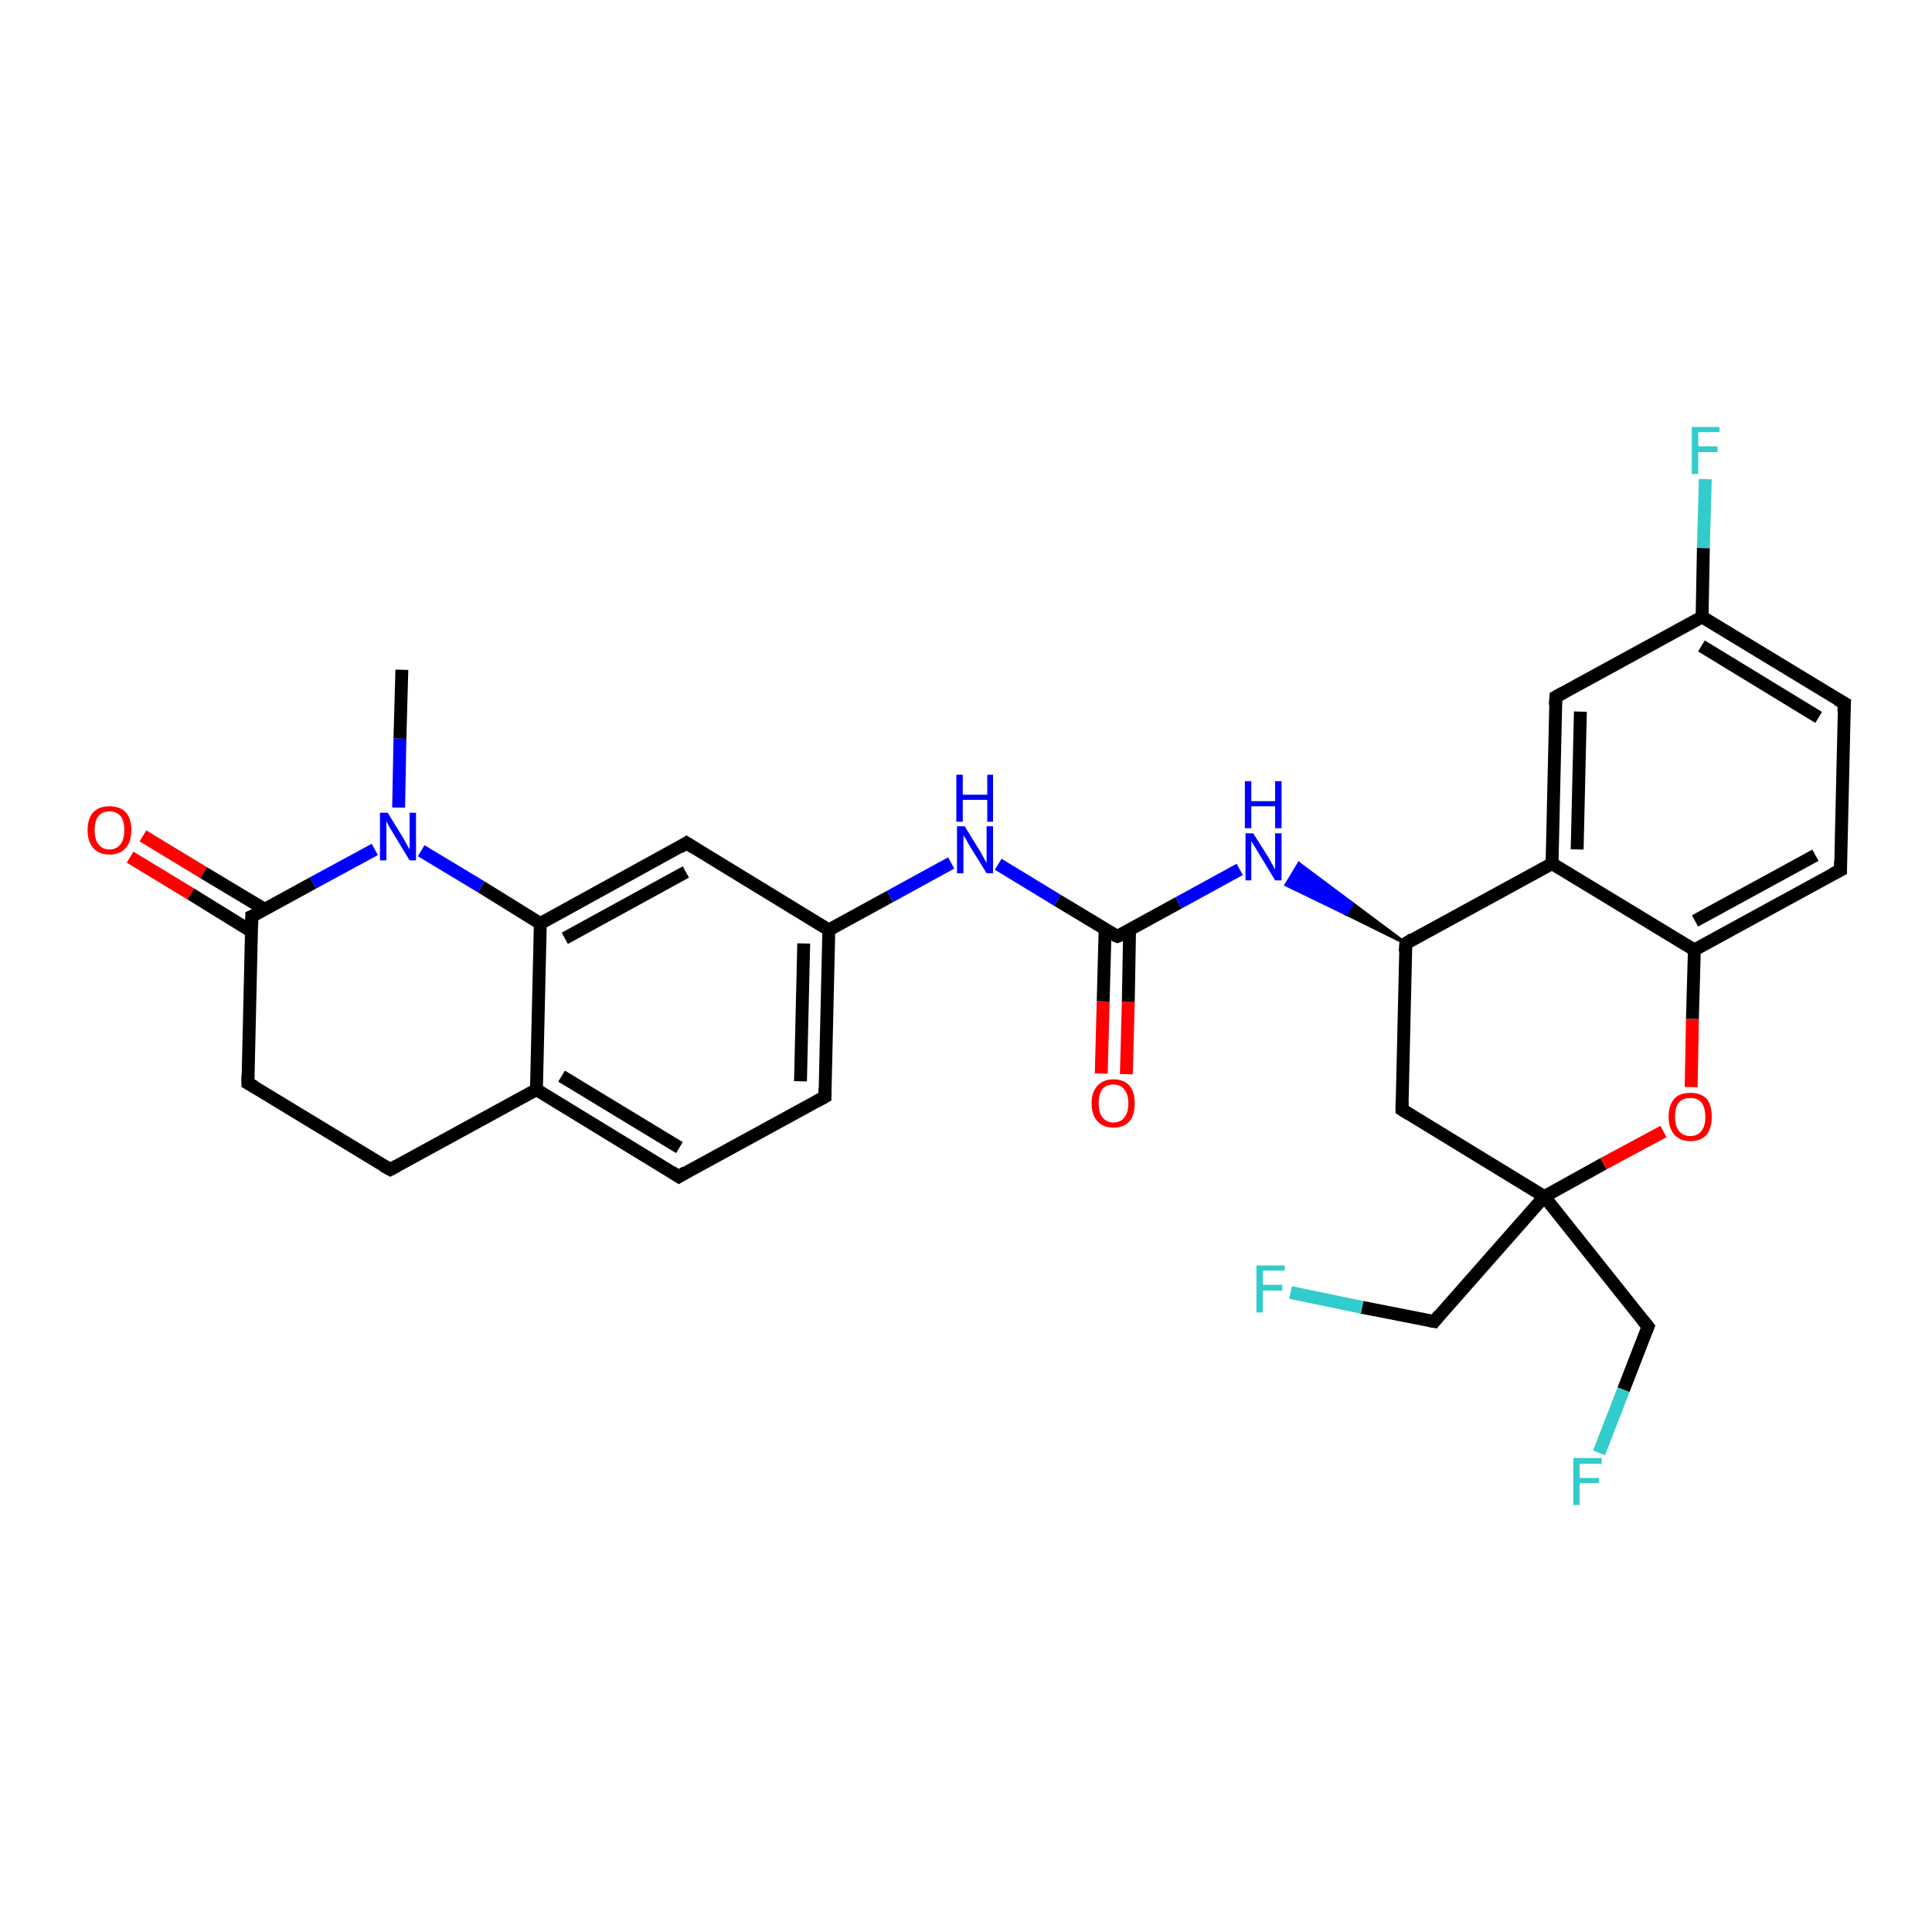 <?xml version='1.0' encoding='iso-8859-1'?>
<svg version='1.1' baseProfile='full'
              xmlns='http://www.w3.org/2000/svg'
                      xmlns:rdkit='http://www.rdkit.org/xml'
                      xmlns:xlink='http://www.w3.org/1999/xlink'
                  xml:space='preserve'
width='300px' height='300px' viewBox='0 0 300 300'>
<!-- END OF HEADER -->
<rect style='opacity:1.0;fill:#FFFFFF;stroke:none' width='300.0' height='300.0' x='0.0' y='0.0'> </rect>
<path class='bond-0 atom-0 atom-1' d='M 62.4,104.0 L 62.1,114.7' style='fill:none;fill-rule:evenodd;stroke:#000000;stroke-width:2.0px;stroke-linecap:butt;stroke-linejoin:miter;stroke-opacity:1' />
<path class='bond-0 atom-0 atom-1' d='M 62.1,114.7 L 61.9,125.4' style='fill:none;fill-rule:evenodd;stroke:#0000FF;stroke-width:2.0px;stroke-linecap:butt;stroke-linejoin:miter;stroke-opacity:1' />
<path class='bond-1 atom-1 atom-2' d='M 58.2,131.9 L 48.6,137.1' style='fill:none;fill-rule:evenodd;stroke:#0000FF;stroke-width:2.0px;stroke-linecap:butt;stroke-linejoin:miter;stroke-opacity:1' />
<path class='bond-1 atom-1 atom-2' d='M 48.6,137.1 L 39.1,142.3' style='fill:none;fill-rule:evenodd;stroke:#000000;stroke-width:2.0px;stroke-linecap:butt;stroke-linejoin:miter;stroke-opacity:1' />
<path class='bond-2 atom-2 atom-3' d='M 41.1,141.2 L 31.6,135.5' style='fill:none;fill-rule:evenodd;stroke:#000000;stroke-width:2.0px;stroke-linecap:butt;stroke-linejoin:miter;stroke-opacity:1' />
<path class='bond-2 atom-2 atom-3' d='M 31.6,135.5 L 22.2,129.8' style='fill:none;fill-rule:evenodd;stroke:#FF0000;stroke-width:2.0px;stroke-linecap:butt;stroke-linejoin:miter;stroke-opacity:1' />
<path class='bond-2 atom-2 atom-3' d='M 39.0,144.6 L 29.6,138.8' style='fill:none;fill-rule:evenodd;stroke:#000000;stroke-width:2.0px;stroke-linecap:butt;stroke-linejoin:miter;stroke-opacity:1' />
<path class='bond-2 atom-2 atom-3' d='M 29.6,138.8 L 20.2,133.1' style='fill:none;fill-rule:evenodd;stroke:#FF0000;stroke-width:2.0px;stroke-linecap:butt;stroke-linejoin:miter;stroke-opacity:1' />
<path class='bond-3 atom-2 atom-4' d='M 39.1,142.3 L 38.5,168.2' style='fill:none;fill-rule:evenodd;stroke:#000000;stroke-width:2.0px;stroke-linecap:butt;stroke-linejoin:miter;stroke-opacity:1' />
<path class='bond-4 atom-4 atom-5' d='M 38.5,168.2 L 60.6,181.6' style='fill:none;fill-rule:evenodd;stroke:#000000;stroke-width:2.0px;stroke-linecap:butt;stroke-linejoin:miter;stroke-opacity:1' />
<path class='bond-5 atom-5 atom-6' d='M 60.6,181.6 L 83.3,169.2' style='fill:none;fill-rule:evenodd;stroke:#000000;stroke-width:2.0px;stroke-linecap:butt;stroke-linejoin:miter;stroke-opacity:1' />
<path class='bond-6 atom-6 atom-7' d='M 83.3,169.2 L 105.4,182.7' style='fill:none;fill-rule:evenodd;stroke:#000000;stroke-width:2.0px;stroke-linecap:butt;stroke-linejoin:miter;stroke-opacity:1' />
<path class='bond-6 atom-6 atom-7' d='M 87.2,167.1 L 105.5,178.2' style='fill:none;fill-rule:evenodd;stroke:#000000;stroke-width:2.0px;stroke-linecap:butt;stroke-linejoin:miter;stroke-opacity:1' />
<path class='bond-7 atom-7 atom-8' d='M 105.4,182.7 L 128.1,170.3' style='fill:none;fill-rule:evenodd;stroke:#000000;stroke-width:2.0px;stroke-linecap:butt;stroke-linejoin:miter;stroke-opacity:1' />
<path class='bond-8 atom-8 atom-9' d='M 128.1,170.3 L 128.7,144.4' style='fill:none;fill-rule:evenodd;stroke:#000000;stroke-width:2.0px;stroke-linecap:butt;stroke-linejoin:miter;stroke-opacity:1' />
<path class='bond-8 atom-8 atom-9' d='M 124.3,167.9 L 124.8,146.5' style='fill:none;fill-rule:evenodd;stroke:#000000;stroke-width:2.0px;stroke-linecap:butt;stroke-linejoin:miter;stroke-opacity:1' />
<path class='bond-9 atom-9 atom-10' d='M 128.7,144.4 L 138.2,139.2' style='fill:none;fill-rule:evenodd;stroke:#000000;stroke-width:2.0px;stroke-linecap:butt;stroke-linejoin:miter;stroke-opacity:1' />
<path class='bond-9 atom-9 atom-10' d='M 138.2,139.2 L 147.7,134.0' style='fill:none;fill-rule:evenodd;stroke:#0000FF;stroke-width:2.0px;stroke-linecap:butt;stroke-linejoin:miter;stroke-opacity:1' />
<path class='bond-10 atom-10 atom-11' d='M 155.0,134.2 L 164.2,139.8' style='fill:none;fill-rule:evenodd;stroke:#0000FF;stroke-width:2.0px;stroke-linecap:butt;stroke-linejoin:miter;stroke-opacity:1' />
<path class='bond-10 atom-10 atom-11' d='M 164.2,139.8 L 173.5,145.4' style='fill:none;fill-rule:evenodd;stroke:#000000;stroke-width:2.0px;stroke-linecap:butt;stroke-linejoin:miter;stroke-opacity:1' />
<path class='bond-11 atom-11 atom-12' d='M 171.6,144.3 L 171.3,155.5' style='fill:none;fill-rule:evenodd;stroke:#000000;stroke-width:2.0px;stroke-linecap:butt;stroke-linejoin:miter;stroke-opacity:1' />
<path class='bond-11 atom-11 atom-12' d='M 171.3,155.5 L 171.0,166.7' style='fill:none;fill-rule:evenodd;stroke:#FF0000;stroke-width:2.0px;stroke-linecap:butt;stroke-linejoin:miter;stroke-opacity:1' />
<path class='bond-11 atom-11 atom-12' d='M 175.4,144.4 L 175.2,155.6' style='fill:none;fill-rule:evenodd;stroke:#000000;stroke-width:2.0px;stroke-linecap:butt;stroke-linejoin:miter;stroke-opacity:1' />
<path class='bond-11 atom-11 atom-12' d='M 175.2,155.6 L 174.9,166.8' style='fill:none;fill-rule:evenodd;stroke:#FF0000;stroke-width:2.0px;stroke-linecap:butt;stroke-linejoin:miter;stroke-opacity:1' />
<path class='bond-12 atom-11 atom-13' d='M 173.5,145.4 L 183.0,140.2' style='fill:none;fill-rule:evenodd;stroke:#000000;stroke-width:2.0px;stroke-linecap:butt;stroke-linejoin:miter;stroke-opacity:1' />
<path class='bond-12 atom-11 atom-13' d='M 183.0,140.2 L 192.5,135.0' style='fill:none;fill-rule:evenodd;stroke:#0000FF;stroke-width:2.0px;stroke-linecap:butt;stroke-linejoin:miter;stroke-opacity:1' />
<path class='bond-13 atom-14 atom-13' d='M 218.3,146.5 L 209.0,141.9 L 210.0,140.3 Z' style='fill:#000000;fill-rule:evenodd;fill-opacity:1;stroke:#000000;stroke-width:0.5px;stroke-linecap:butt;stroke-linejoin:miter;stroke-opacity:1;' />
<path class='bond-13 atom-14 atom-13' d='M 209.0,141.9 L 201.7,134.1 L 199.7,137.4 Z' style='fill:#0000FF;fill-rule:evenodd;fill-opacity:1;stroke:#0000FF;stroke-width:0.5px;stroke-linecap:butt;stroke-linejoin:miter;stroke-opacity:1;' />
<path class='bond-13 atom-14 atom-13' d='M 209.0,141.9 L 210.0,140.3 L 201.7,134.1 Z' style='fill:#0000FF;fill-rule:evenodd;fill-opacity:1;stroke:#0000FF;stroke-width:0.5px;stroke-linecap:butt;stroke-linejoin:miter;stroke-opacity:1;' />
<path class='bond-14 atom-14 atom-15' d='M 218.3,146.5 L 217.7,172.3' style='fill:none;fill-rule:evenodd;stroke:#000000;stroke-width:2.0px;stroke-linecap:butt;stroke-linejoin:miter;stroke-opacity:1' />
<path class='bond-15 atom-15 atom-16' d='M 217.7,172.3 L 239.8,185.8' style='fill:none;fill-rule:evenodd;stroke:#000000;stroke-width:2.0px;stroke-linecap:butt;stroke-linejoin:miter;stroke-opacity:1' />
<path class='bond-16 atom-16 atom-17' d='M 239.8,185.8 L 255.9,206.0' style='fill:none;fill-rule:evenodd;stroke:#000000;stroke-width:2.0px;stroke-linecap:butt;stroke-linejoin:miter;stroke-opacity:1' />
<path class='bond-17 atom-17 atom-18' d='M 255.9,206.0 L 252.1,215.8' style='fill:none;fill-rule:evenodd;stroke:#000000;stroke-width:2.0px;stroke-linecap:butt;stroke-linejoin:miter;stroke-opacity:1' />
<path class='bond-17 atom-17 atom-18' d='M 252.1,215.8 L 248.3,225.6' style='fill:none;fill-rule:evenodd;stroke:#33CCCC;stroke-width:2.0px;stroke-linecap:butt;stroke-linejoin:miter;stroke-opacity:1' />
<path class='bond-18 atom-16 atom-19' d='M 239.8,185.8 L 222.7,205.2' style='fill:none;fill-rule:evenodd;stroke:#000000;stroke-width:2.0px;stroke-linecap:butt;stroke-linejoin:miter;stroke-opacity:1' />
<path class='bond-19 atom-19 atom-20' d='M 222.7,205.2 L 211.5,203.0' style='fill:none;fill-rule:evenodd;stroke:#000000;stroke-width:2.0px;stroke-linecap:butt;stroke-linejoin:miter;stroke-opacity:1' />
<path class='bond-19 atom-19 atom-20' d='M 211.5,203.0 L 200.4,200.7' style='fill:none;fill-rule:evenodd;stroke:#33CCCC;stroke-width:2.0px;stroke-linecap:butt;stroke-linejoin:miter;stroke-opacity:1' />
<path class='bond-20 atom-16 atom-21' d='M 239.8,185.8 L 249.0,180.7' style='fill:none;fill-rule:evenodd;stroke:#000000;stroke-width:2.0px;stroke-linecap:butt;stroke-linejoin:miter;stroke-opacity:1' />
<path class='bond-20 atom-16 atom-21' d='M 249.0,180.7 L 258.3,175.7' style='fill:none;fill-rule:evenodd;stroke:#FF0000;stroke-width:2.0px;stroke-linecap:butt;stroke-linejoin:miter;stroke-opacity:1' />
<path class='bond-21 atom-21 atom-22' d='M 262.6,168.8 L 262.8,158.2' style='fill:none;fill-rule:evenodd;stroke:#FF0000;stroke-width:2.0px;stroke-linecap:butt;stroke-linejoin:miter;stroke-opacity:1' />
<path class='bond-21 atom-21 atom-22' d='M 262.8,158.2 L 263.1,147.5' style='fill:none;fill-rule:evenodd;stroke:#000000;stroke-width:2.0px;stroke-linecap:butt;stroke-linejoin:miter;stroke-opacity:1' />
<path class='bond-22 atom-22 atom-23' d='M 263.1,147.5 L 285.8,135.1' style='fill:none;fill-rule:evenodd;stroke:#000000;stroke-width:2.0px;stroke-linecap:butt;stroke-linejoin:miter;stroke-opacity:1' />
<path class='bond-22 atom-22 atom-23' d='M 263.2,143.0 L 281.9,132.8' style='fill:none;fill-rule:evenodd;stroke:#000000;stroke-width:2.0px;stroke-linecap:butt;stroke-linejoin:miter;stroke-opacity:1' />
<path class='bond-23 atom-23 atom-24' d='M 285.8,135.1 L 286.4,109.2' style='fill:none;fill-rule:evenodd;stroke:#000000;stroke-width:2.0px;stroke-linecap:butt;stroke-linejoin:miter;stroke-opacity:1' />
<path class='bond-24 atom-24 atom-25' d='M 286.4,109.2 L 264.3,95.8' style='fill:none;fill-rule:evenodd;stroke:#000000;stroke-width:2.0px;stroke-linecap:butt;stroke-linejoin:miter;stroke-opacity:1' />
<path class='bond-24 atom-24 atom-25' d='M 282.4,111.4 L 264.2,100.3' style='fill:none;fill-rule:evenodd;stroke:#000000;stroke-width:2.0px;stroke-linecap:butt;stroke-linejoin:miter;stroke-opacity:1' />
<path class='bond-25 atom-25 atom-26' d='M 264.3,95.8 L 264.5,85.1' style='fill:none;fill-rule:evenodd;stroke:#000000;stroke-width:2.0px;stroke-linecap:butt;stroke-linejoin:miter;stroke-opacity:1' />
<path class='bond-25 atom-25 atom-26' d='M 264.5,85.1 L 264.8,74.4' style='fill:none;fill-rule:evenodd;stroke:#33CCCC;stroke-width:2.0px;stroke-linecap:butt;stroke-linejoin:miter;stroke-opacity:1' />
<path class='bond-26 atom-25 atom-27' d='M 264.3,95.8 L 241.6,108.2' style='fill:none;fill-rule:evenodd;stroke:#000000;stroke-width:2.0px;stroke-linecap:butt;stroke-linejoin:miter;stroke-opacity:1' />
<path class='bond-27 atom-27 atom-28' d='M 241.6,108.2 L 241.0,134.1' style='fill:none;fill-rule:evenodd;stroke:#000000;stroke-width:2.0px;stroke-linecap:butt;stroke-linejoin:miter;stroke-opacity:1' />
<path class='bond-27 atom-27 atom-28' d='M 245.4,110.5 L 244.9,131.9' style='fill:none;fill-rule:evenodd;stroke:#000000;stroke-width:2.0px;stroke-linecap:butt;stroke-linejoin:miter;stroke-opacity:1' />
<path class='bond-28 atom-9 atom-29' d='M 128.7,144.4 L 106.6,130.9' style='fill:none;fill-rule:evenodd;stroke:#000000;stroke-width:2.0px;stroke-linecap:butt;stroke-linejoin:miter;stroke-opacity:1' />
<path class='bond-29 atom-29 atom-30' d='M 106.6,130.9 L 83.9,143.4' style='fill:none;fill-rule:evenodd;stroke:#000000;stroke-width:2.0px;stroke-linecap:butt;stroke-linejoin:miter;stroke-opacity:1' />
<path class='bond-29 atom-29 atom-30' d='M 106.5,135.4 L 87.7,145.7' style='fill:none;fill-rule:evenodd;stroke:#000000;stroke-width:2.0px;stroke-linecap:butt;stroke-linejoin:miter;stroke-opacity:1' />
<path class='bond-30 atom-30 atom-1' d='M 83.9,143.4 L 74.7,137.7' style='fill:none;fill-rule:evenodd;stroke:#000000;stroke-width:2.0px;stroke-linecap:butt;stroke-linejoin:miter;stroke-opacity:1' />
<path class='bond-30 atom-30 atom-1' d='M 74.7,137.7 L 65.4,132.1' style='fill:none;fill-rule:evenodd;stroke:#0000FF;stroke-width:2.0px;stroke-linecap:butt;stroke-linejoin:miter;stroke-opacity:1' />
<path class='bond-31 atom-30 atom-6' d='M 83.9,143.4 L 83.3,169.2' style='fill:none;fill-rule:evenodd;stroke:#000000;stroke-width:2.0px;stroke-linecap:butt;stroke-linejoin:miter;stroke-opacity:1' />
<path class='bond-32 atom-28 atom-14' d='M 241.0,134.1 L 218.3,146.5' style='fill:none;fill-rule:evenodd;stroke:#000000;stroke-width:2.0px;stroke-linecap:butt;stroke-linejoin:miter;stroke-opacity:1' />
<path class='bond-33 atom-28 atom-22' d='M 241.0,134.1 L 263.1,147.5' style='fill:none;fill-rule:evenodd;stroke:#000000;stroke-width:2.0px;stroke-linecap:butt;stroke-linejoin:miter;stroke-opacity:1' />
<path d='M 39.6,142.1 L 39.1,142.3 L 39.1,143.6' style='fill:none;stroke:#000000;stroke-width:2.0px;stroke-linecap:butt;stroke-linejoin:miter;stroke-opacity:1;' />
<path d='M 38.5,166.9 L 38.5,168.2 L 39.6,168.8' style='fill:none;stroke:#000000;stroke-width:2.0px;stroke-linecap:butt;stroke-linejoin:miter;stroke-opacity:1;' />
<path d='M 59.5,181.0 L 60.6,181.6 L 61.7,181.0' style='fill:none;stroke:#000000;stroke-width:2.0px;stroke-linecap:butt;stroke-linejoin:miter;stroke-opacity:1;' />
<path d='M 104.3,182.0 L 105.4,182.7 L 106.5,182.0' style='fill:none;stroke:#000000;stroke-width:2.0px;stroke-linecap:butt;stroke-linejoin:miter;stroke-opacity:1;' />
<path d='M 127.0,170.9 L 128.1,170.3 L 128.1,169.0' style='fill:none;stroke:#000000;stroke-width:2.0px;stroke-linecap:butt;stroke-linejoin:miter;stroke-opacity:1;' />
<path d='M 173.0,145.2 L 173.5,145.4 L 174.0,145.2' style='fill:none;stroke:#000000;stroke-width:2.0px;stroke-linecap:butt;stroke-linejoin:miter;stroke-opacity:1;' />
<path d='M 218.2,147.8 L 218.3,146.5 L 219.4,145.8' style='fill:none;stroke:#000000;stroke-width:2.0px;stroke-linecap:butt;stroke-linejoin:miter;stroke-opacity:1;' />
<path d='M 217.7,171.0 L 217.7,172.3 L 218.8,173.0' style='fill:none;stroke:#000000;stroke-width:2.0px;stroke-linecap:butt;stroke-linejoin:miter;stroke-opacity:1;' />
<path d='M 255.1,205.0 L 255.9,206.0 L 255.7,206.5' style='fill:none;stroke:#000000;stroke-width:2.0px;stroke-linecap:butt;stroke-linejoin:miter;stroke-opacity:1;' />
<path d='M 223.5,204.2 L 222.7,205.2 L 222.1,205.1' style='fill:none;stroke:#000000;stroke-width:2.0px;stroke-linecap:butt;stroke-linejoin:miter;stroke-opacity:1;' />
<path d='M 284.6,135.7 L 285.8,135.1 L 285.8,133.8' style='fill:none;stroke:#000000;stroke-width:2.0px;stroke-linecap:butt;stroke-linejoin:miter;stroke-opacity:1;' />
<path d='M 286.3,110.5 L 286.4,109.2 L 285.3,108.6' style='fill:none;stroke:#000000;stroke-width:2.0px;stroke-linecap:butt;stroke-linejoin:miter;stroke-opacity:1;' />
<path d='M 242.7,107.6 L 241.6,108.2 L 241.5,109.5' style='fill:none;stroke:#000000;stroke-width:2.0px;stroke-linecap:butt;stroke-linejoin:miter;stroke-opacity:1;' />
<path d='M 107.7,131.6 L 106.6,130.9 L 105.5,131.6' style='fill:none;stroke:#000000;stroke-width:2.0px;stroke-linecap:butt;stroke-linejoin:miter;stroke-opacity:1;' />
<path class='atom-1' d='M 60.2 126.2
L 62.6 130.1
Q 62.8 130.5, 63.2 131.2
Q 63.6 131.9, 63.6 131.9
L 63.6 126.2
L 64.6 126.2
L 64.6 133.6
L 63.6 133.6
L 61.0 129.3
Q 60.7 128.8, 60.4 128.3
Q 60.1 127.7, 60.0 127.5
L 60.0 133.6
L 59.0 133.6
L 59.0 126.2
L 60.2 126.2
' fill='#0000FF'/>
<path class='atom-3' d='M 13.6 128.9
Q 13.6 127.1, 14.5 126.1
Q 15.4 125.2, 17.0 125.2
Q 18.6 125.2, 19.5 126.1
Q 20.4 127.1, 20.4 128.9
Q 20.4 130.7, 19.5 131.7
Q 18.6 132.7, 17.0 132.7
Q 15.4 132.7, 14.5 131.7
Q 13.6 130.7, 13.6 128.9
M 17.0 131.9
Q 18.1 131.9, 18.7 131.1
Q 19.3 130.4, 19.3 128.9
Q 19.3 127.4, 18.7 126.7
Q 18.1 126.0, 17.0 126.0
Q 15.9 126.0, 15.3 126.7
Q 14.7 127.4, 14.7 128.9
Q 14.7 130.4, 15.3 131.1
Q 15.9 131.9, 17.0 131.9
' fill='#FF0000'/>
<path class='atom-10' d='M 149.8 128.3
L 152.2 132.2
Q 152.4 132.6, 152.8 133.3
Q 153.2 134.0, 153.2 134.0
L 153.2 128.3
L 154.2 128.3
L 154.2 135.6
L 153.2 135.6
L 150.6 131.4
Q 150.3 130.9, 150.0 130.3
Q 149.6 129.8, 149.6 129.6
L 149.6 135.6
L 148.6 135.6
L 148.6 128.3
L 149.8 128.3
' fill='#0000FF'/>
<path class='atom-10' d='M 148.5 120.3
L 149.5 120.3
L 149.5 123.4
L 153.3 123.4
L 153.3 120.3
L 154.2 120.3
L 154.2 127.6
L 153.3 127.6
L 153.3 124.2
L 149.5 124.2
L 149.5 127.6
L 148.5 127.6
L 148.5 120.3
' fill='#0000FF'/>
<path class='atom-12' d='M 169.5 171.3
Q 169.5 169.6, 170.4 168.6
Q 171.3 167.6, 172.9 167.6
Q 174.5 167.6, 175.4 168.6
Q 176.2 169.6, 176.2 171.3
Q 176.2 173.1, 175.4 174.1
Q 174.5 175.1, 172.9 175.1
Q 171.3 175.1, 170.4 174.1
Q 169.5 173.1, 169.5 171.3
M 172.9 174.3
Q 174.0 174.3, 174.6 173.5
Q 175.2 172.8, 175.2 171.3
Q 175.2 169.9, 174.6 169.2
Q 174.0 168.4, 172.9 168.4
Q 171.8 168.4, 171.2 169.1
Q 170.6 169.9, 170.6 171.3
Q 170.6 172.8, 171.2 173.5
Q 171.8 174.3, 172.9 174.3
' fill='#FF0000'/>
<path class='atom-13' d='M 194.6 129.4
L 197.0 133.2
Q 197.2 133.6, 197.6 134.3
Q 198.0 135.0, 198.0 135.0
L 198.0 129.4
L 199.0 129.4
L 199.0 136.7
L 198.0 136.7
L 195.4 132.4
Q 195.1 131.9, 194.8 131.4
Q 194.4 130.8, 194.3 130.6
L 194.3 136.7
L 193.4 136.7
L 193.4 129.4
L 194.6 129.4
' fill='#0000FF'/>
<path class='atom-13' d='M 193.3 121.3
L 194.3 121.3
L 194.3 124.4
L 198.0 124.4
L 198.0 121.3
L 199.0 121.3
L 199.0 128.6
L 198.0 128.6
L 198.0 125.2
L 194.3 125.2
L 194.3 128.6
L 193.3 128.6
L 193.3 121.3
' fill='#0000FF'/>
<path class='atom-18' d='M 244.3 226.4
L 248.7 226.4
L 248.7 227.3
L 245.3 227.3
L 245.3 229.5
L 248.3 229.5
L 248.3 230.3
L 245.3 230.3
L 245.3 233.7
L 244.3 233.7
L 244.3 226.4
' fill='#33CCCC'/>
<path class='atom-20' d='M 195.1 196.5
L 199.5 196.5
L 199.5 197.3
L 196.1 197.3
L 196.1 199.5
L 199.1 199.5
L 199.1 200.4
L 196.1 200.4
L 196.1 203.8
L 195.1 203.8
L 195.1 196.5
' fill='#33CCCC'/>
<path class='atom-21' d='M 259.1 173.4
Q 259.1 171.6, 260.0 170.6
Q 260.8 169.7, 262.5 169.7
Q 264.1 169.7, 265.0 170.6
Q 265.8 171.6, 265.8 173.4
Q 265.8 175.2, 265.0 176.2
Q 264.1 177.2, 262.5 177.2
Q 260.9 177.2, 260.0 176.2
Q 259.1 175.2, 259.1 173.4
M 262.5 176.4
Q 263.6 176.4, 264.2 175.6
Q 264.8 174.9, 264.8 173.4
Q 264.8 172.0, 264.2 171.2
Q 263.6 170.5, 262.5 170.5
Q 261.3 170.5, 260.7 171.2
Q 260.1 171.9, 260.1 173.4
Q 260.1 174.9, 260.7 175.6
Q 261.3 176.4, 262.5 176.4
' fill='#FF0000'/>
<path class='atom-26' d='M 262.7 66.3
L 267.0 66.3
L 267.0 67.1
L 263.7 67.1
L 263.7 69.3
L 266.7 69.3
L 266.7 70.2
L 263.7 70.2
L 263.7 73.6
L 262.7 73.6
L 262.7 66.3
' fill='#33CCCC'/>
</svg>
